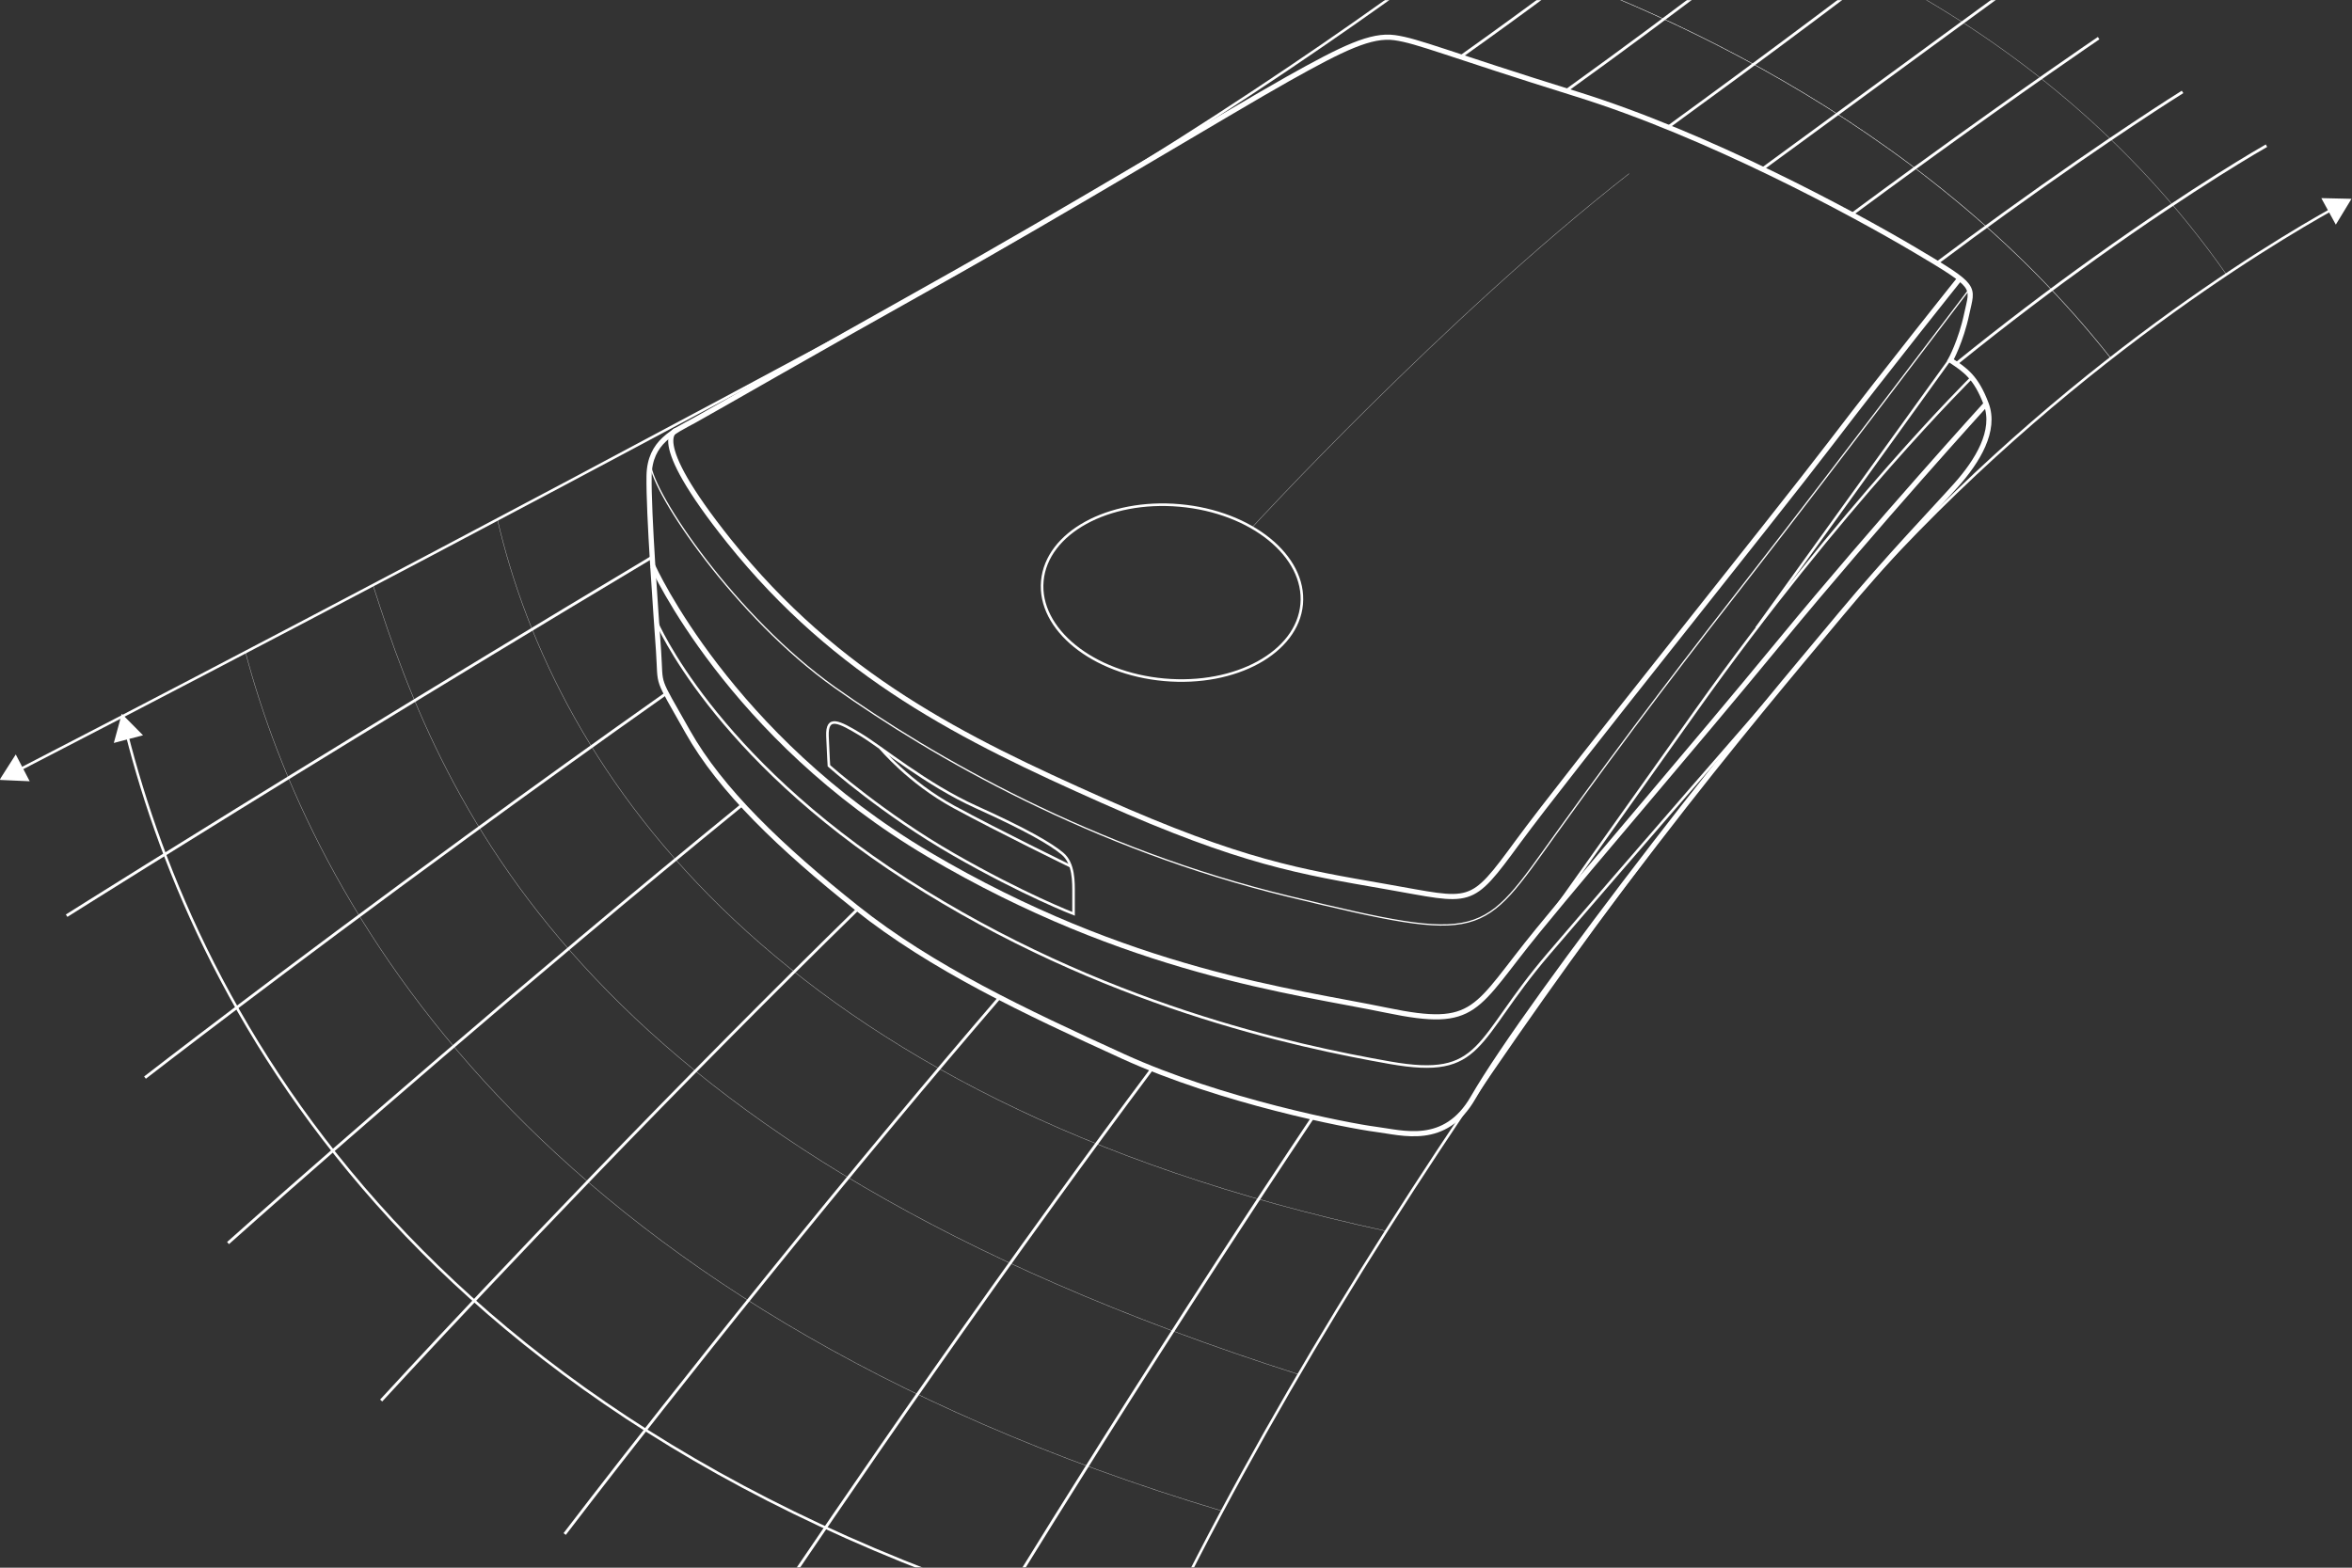 <svg width="1920" height="1280" viewBox="0 0 1920 1280" fill="none" xmlns="http://www.w3.org/2000/svg">
<rect x="0" y="0" width="1920" height="1280" fill="#333333" stroke="none"/>
<mask id="mask0_4_45" style="mask-type:alpha" maskUnits="userSpaceOnUse" x="0" y="0" width="1920" height="1280">
<rect width="1920" height="1280" fill="#D9D9D9"/>
</mask>
<g mask="url(#mask0_4_45)">
<path d="M950.38 555.029C1008.85 560.256 1059.09 532.634 1062.6 493.335C1066.11 454.035 1021.56 417.938 963.091 412.711C904.622 407.484 854.379 435.105 850.869 474.405C847.359 513.705 891.911 549.801 950.38 555.029Z" stroke="white" stroke-width="2.107" stroke-miterlimit="10"/>
<path d="M529.861 388.479C529.349 419.043 535.481 500.527 537.588 531.448C539.695 562.366 534.777 550.069 561.468 597.503C588.157 644.938 637.324 692.02 699.133 741.212C760.941 790.403 836.797 826.008 916.868 862.551C996.938 899.093 1100.89 919.238 1122.9 922.049C1144.9 924.859 1179.56 936.104 1202.5 896.282C1225.45 856.459 1284.77 774.872 1350.8 689.138C1416.82 603.404 1464.02 547.961 1502.65 501.581C1541.28 455.201 1579.21 415.847 1596.76 396.171C1614.32 376.496 1629.6 351.547 1621.35 329.763C1613.09 307.98 1604.49 302.182 1592.2 294.099C1592.2 294.099 1600.74 278.815 1605.54 256.095C1610.34 233.373 1615.2 234.895 1563.23 204.151C1511.25 173.405 1394.01 110.16 1287.25 76.899C1180.49 43.636 1157.61 33.388 1138.47 30.753C1119.33 28.117 1096.67 39.008 1051.55 64.307C1006.42 89.605 866.295 174.459 764.451 231.381C662.608 288.302 583.473 334.098 566.85 343.233C550.229 352.37 530.329 360.486 529.861 388.479Z" stroke="white" stroke-width="4.214" stroke-miterlimit="10"/>
<path d="M1022.06 430.687C1022.06 430.687 1178.15 260.545 1329.87 141.783" stroke="white" stroke-width="0.211" stroke-miterlimit="10"/>
<path d="M532.891 462.215C532.891 462.215 595.182 601.368 758.132 697.642C921.084 793.917 1057.34 809.377 1131.8 824.836C1206.25 840.297 1203.09 823.782 1255.41 759.834C1307.74 695.886 1374.82 618.937 1453.48 523.365C1532.15 427.794 1621.35 329.763 1621.35 329.763" stroke="white" stroke-width="4.214" stroke-miterlimit="10"/>
<path d="M1592.2 292.906L1433.82 512.824" stroke="white" stroke-width="2.107" stroke-miterlimit="10"/>
<path d="M1609.59 308.292C1609.59 308.292 1503.32 413.024 1384.65 580.003L1265.98 746.985" stroke="white" stroke-width="2.107" stroke-miterlimit="10"/>
<path d="M535.928 507.665C535.928 507.665 581.838 616.829 740.574 718.724C899.31 820.619 1057.68 854.15 1134.61 867.704C1211.53 881.257 1202.97 850.368 1263.84 779.16C1324.71 707.949 1447.92 566.498 1447.92 566.498" stroke="white" stroke-width="2.107" stroke-miterlimit="10"/>
<path d="M676.681 625.262C676.681 625.262 720.907 664.613 778.501 697.642C836.095 730.671 876.366 746.131 876.366 746.131V729.735C876.366 720.365 876.834 704.905 867.234 696.94C857.634 688.976 837.968 677.497 796.997 658.993C756.024 640.487 719.969 610.271 702.411 599.73C684.85 589.189 674.784 583.8 675.486 601.136C676.19 618.467 676.681 625.262 676.681 625.262Z" stroke="white" stroke-width="2.107" stroke-miterlimit="10"/>
<path d="M874.007 707.313C874.007 707.313 815.551 678.844 778.676 658.816C741.802 638.788 718.556 610.635 718.556 610.635" stroke="white" stroke-width="2.107" stroke-miterlimit="10"/>
<path d="M552.587 351.164C552.587 351.164 525.953 355.34 595.18 441.852C683.679 552.445 786.226 602.981 900.011 653.596C1013.8 704.212 1061.21 711.7 1131.79 723.997C1202.38 736.294 1199.57 741.215 1239.26 687.104C1278.94 632.993 1447.39 423.58 1494.22 362.209C1541.04 300.837 1599.86 227.398 1599.86 227.398" stroke="white" stroke-width="4.214" stroke-miterlimit="10"/>
<path d="M530.944 378.69C532.436 402.73 600.8 504.029 681.338 561.184C761.878 618.339 892.286 693.274 1052.43 732C1212.57 770.727 1209.06 765.807 1270.16 680.777C1331.27 595.747 1379.03 533.906 1433.82 463.634C1488.6 393.361 1607.5 236.364 1607.5 236.364" stroke="white" stroke-width="1.054" stroke-miterlimit="10"/>
<path d="M1271.54 -11.105C1378.01 -90.456 1437.86 -143.114 1438.45 -143.637L1438.31 -143.793C1437.72 -143.272 1377.88 -90.618 1271.41 -11.272C1248.3 5.954 1221.77 25.324 1192.17 46.351C1192.26 46.381 1192.35 46.408 1192.43 46.438C1219.32 27.323 1245.75 8.115 1271.54 -11.105Z" fill="white" stroke="white" stroke-width="2.107"/>
<path d="M288.893 602.154C149.427 687.591 56.159 746.415 55.232 746.999L55.346 747.176C56.273 746.595 149.538 687.77 289.004 602.335C355.259 561.746 439.236 510.697 532.442 454.937C532.438 454.859 532.434 454.779 532.429 454.701C439.183 510.482 355.172 561.55 288.893 602.154Z" fill="white" stroke="white" stroke-width="2.107"/>
<path d="M380.445 683.459C229.026 794.025 120.218 878.278 119.137 879.117L119.266 879.284C120.347 878.447 229.152 794.195 380.57 683.629C428.439 648.676 484.046 608.567 543.945 566.281C543.91 566.212 543.872 566.14 543.834 566.068C490.915 603.438 436.255 642.705 380.445 683.459Z" fill="white" stroke="white" stroke-width="2.107"/>
<path d="M1344.61 25.9C1447.11 -50.073 1506.34 -99.285 1506.93 -99.772L1506.8 -99.934C1506.21 -99.445 1446.97 -50.24 1344.49 25.731C1324.84 40.301 1302.67 56.525 1278.28 74.091C1278.36 74.12 1278.45 74.148 1278.54 74.173C1300.88 58.077 1322.95 41.966 1344.61 25.9Z" fill="white" stroke="white" stroke-width="2.107"/>
<path d="M473.913 766.228C311.483 902.653 188.097 1013.07 186.868 1014.17L187.009 1014.33C188.236 1013.23 311.62 902.814 474.048 766.393C514.11 732.744 558.832 695.614 606.099 657.077C606.046 657.018 605.993 656.959 605.939 656.902C563.322 691.661 519.235 728.163 473.913 766.228Z" fill="white" stroke="white" stroke-width="2.107"/>
<path d="M1417.69 62.909C1516.2 -9.689 1574.83 -55.449 1575.41 -55.902L1575.28 -56.069C1574.7 -55.616 1516.07 -9.857 1417.56 62.738C1400.67 75.189 1381.92 88.932 1361.49 103.791C1361.57 103.82 1361.65 103.854 1361.72 103.886C1382.11 89.055 1400.82 75.339 1417.69 62.909Z" fill="white" stroke="white" stroke-width="2.107"/>
<path d="M595.973 845.722C436.668 1006.38 313.02 1141.33 311.79 1142.67L311.948 1142.81C313.176 1141.47 436.822 1006.53 596.122 845.867C628.344 813.371 663.51 778.338 700.44 742.218C700.378 742.17 700.315 742.121 700.252 742.073C666.481 775.125 631.684 809.707 595.973 845.722Z" fill="white" stroke="white" stroke-width="2.107"/>
<path d="M1643.89 -12.037L1643.76 -12.206C1642.42 -11.232 1563.56 46.282 1438.48 137.958C1438.55 137.992 1438.62 138.028 1438.7 138.062C1563.72 46.423 1642.55 -11.061 1643.89 -12.037Z" fill="white" stroke="white" stroke-width="2.107"/>
<path d="M730.439 915.433C580.39 1095.49 462.693 1250.06 461.521 1251.6L461.688 1251.73C462.859 1250.19 580.555 1095.62 730.601 915.568C757.264 883.57 786.035 849.483 816.122 814.474C816.053 814.436 815.981 814.402 815.91 814.367C788.157 846.681 759.652 880.38 730.439 915.433Z" fill="white" stroke="white" stroke-width="2.107"/>
<path d="M1563.84 136.923C1654.38 71.082 1711.8 32.216 1712.36 31.83L1712.25 31.657C1711.68 32.041 1654.26 70.909 1563.71 136.752C1547.88 148.263 1530.39 161.073 1511.48 175.056C1511.54 175.092 1511.61 175.13 1511.68 175.168C1530.57 161.207 1548.03 148.417 1563.84 136.923Z" fill="white" stroke="white" stroke-width="2.107"/>
<path d="M861.72 979.64C719.354 1176.38 606.01 1347.82 604.883 1349.53L605.058 1349.64C606.187 1347.93 719.527 1176.5 861.893 979.765C886.514 945.736 912.973 909.627 940.564 872.645C940.49 872.616 940.417 872.588 940.343 872.557C914.851 906.745 888.628 942.456 861.72 979.64Z" fill="white" stroke="white" stroke-width="2.107"/>
<path d="M1636.91 173.93C1723.47 111.465 1780.28 76.049 1780.85 75.699L1780.73 75.52C1780.17 75.87 1723.36 111.288 1636.79 173.757C1618.19 187.178 1599.57 200.875 1580.99 214.785C1581.06 214.827 1581.13 214.869 1581.2 214.909C1601.41 199.764 1620.11 186.052 1636.91 173.93Z" fill="white" stroke="white" stroke-width="2.107"/>
<path d="M994.915 1028.63C861.176 1234.53 753.144 1415.21 752.069 1417.02L752.248 1417.12C753.325 1415.32 861.355 1234.64 995.094 1028.74C1019.13 991.739 1044.98 952.424 1071.87 912.237C1071.79 912.22 1071.71 912.201 1071.63 912.184C1046.84 949.24 1021.26 988.062 994.915 1028.63Z" fill="white" stroke="white" stroke-width="2.107"/>
<path d="M1849.32 119.566L1849.22 119.381C1848.66 119.697 1792.45 151.67 1709.86 210.765C1671.55 238.173 1633.6 267.108 1596.61 297.036C1596.68 297.084 1596.75 297.133 1596.82 297.181C1639.4 262.715 1678.09 233.759 1709.98 210.938C1792.56 151.849 1848.76 119.881 1849.32 119.566Z" fill="white" stroke="white" stroke-width="2.107"/>
<path d="M103.542 599.544C159.727 820.664 343.539 1187.02 942.802 1341.96" stroke="white" stroke-width="2.107" stroke-miterlimit="10"/>
<path d="M94.404 605.133L99.943 584.857L114.729 599.793L94.404 605.133Z" fill="white" stroke="white" stroke-width="2.107"/>
<path d="M94.404 605.133L99.943 584.857L114.729 599.793L94.404 605.133Z" stroke="white" stroke-width="0.211" stroke-miterlimit="10"/>
<path d="M1060.19 1122.21C479.288 936.835 362.493 661.091 304.505 477.765" stroke="white" stroke-width="0.211" stroke-miterlimit="10"/>
<path d="M1196.18 -46.538C1084.51 36.959 921.632 147.875 715.155 259.053C602.224 319.861 498.008 375.421 406.062 424.122" stroke="white" stroke-width="0.211" stroke-miterlimit="10"/>
<path d="M1723.11 292.442C1567.65 95.554 1340.11 -1.874 1196.18 -46.538" stroke="white" stroke-width="0.211" stroke-miterlimit="10"/>
<path d="M1110.08 1039.48C1239.62 830.616 1386.88 636.119 1502.65 501.583C1576.83 415.373 1654.91 345.68 1723.11 292.442" stroke="white" stroke-width="0.211" stroke-miterlimit="10"/>
<path d="M406.062 424.122C453.301 629.04 632.406 897.482 1131.62 1005.15" stroke="white" stroke-width="0.211" stroke-miterlimit="10"/>
<path d="M1817.49 224.099C1662.09 2.045 1424.46 -81.272 1281.03 -112.242" stroke="white" stroke-width="0.211" stroke-miterlimit="10"/>
<path d="M1196.18 -46.538C1340.11 -1.874 1567.65 95.554 1723.1 292.442" stroke="white" stroke-width="0.211" stroke-miterlimit="10"/>
<path d="M200.343 532.417C253.405 732.953 430.186 1063.54 997.682 1233.74" stroke="white" stroke-width="0.211" stroke-miterlimit="10"/>
<path d="M1369.9 -187.58C1369.9 -187.58 1130.83 35.233 715.158 259.053C351.096 455.083 77.292 596.749 14.907 628.907" stroke="white" stroke-width="2.107" stroke-miterlimit="10"/>
<path d="M12.77 618.105L1.467 635.824L22.458 636.762L12.77 618.105Z" fill="white" stroke="white" stroke-width="2.107"/>
<path d="M1904.44 170.511C1853.93 198.556 1668.49 308.84 1502.64 501.581C1308.52 727.191 1025.77 1121.41 886.704 1469.26" stroke="white" stroke-width="2.107" stroke-miterlimit="10"/>
<path d="M1896.74 162.865L1917.75 163.339L1906.84 181.303L1896.74 162.865Z" fill="white" stroke="white" stroke-width="2.107"/>
</g>
</svg>
